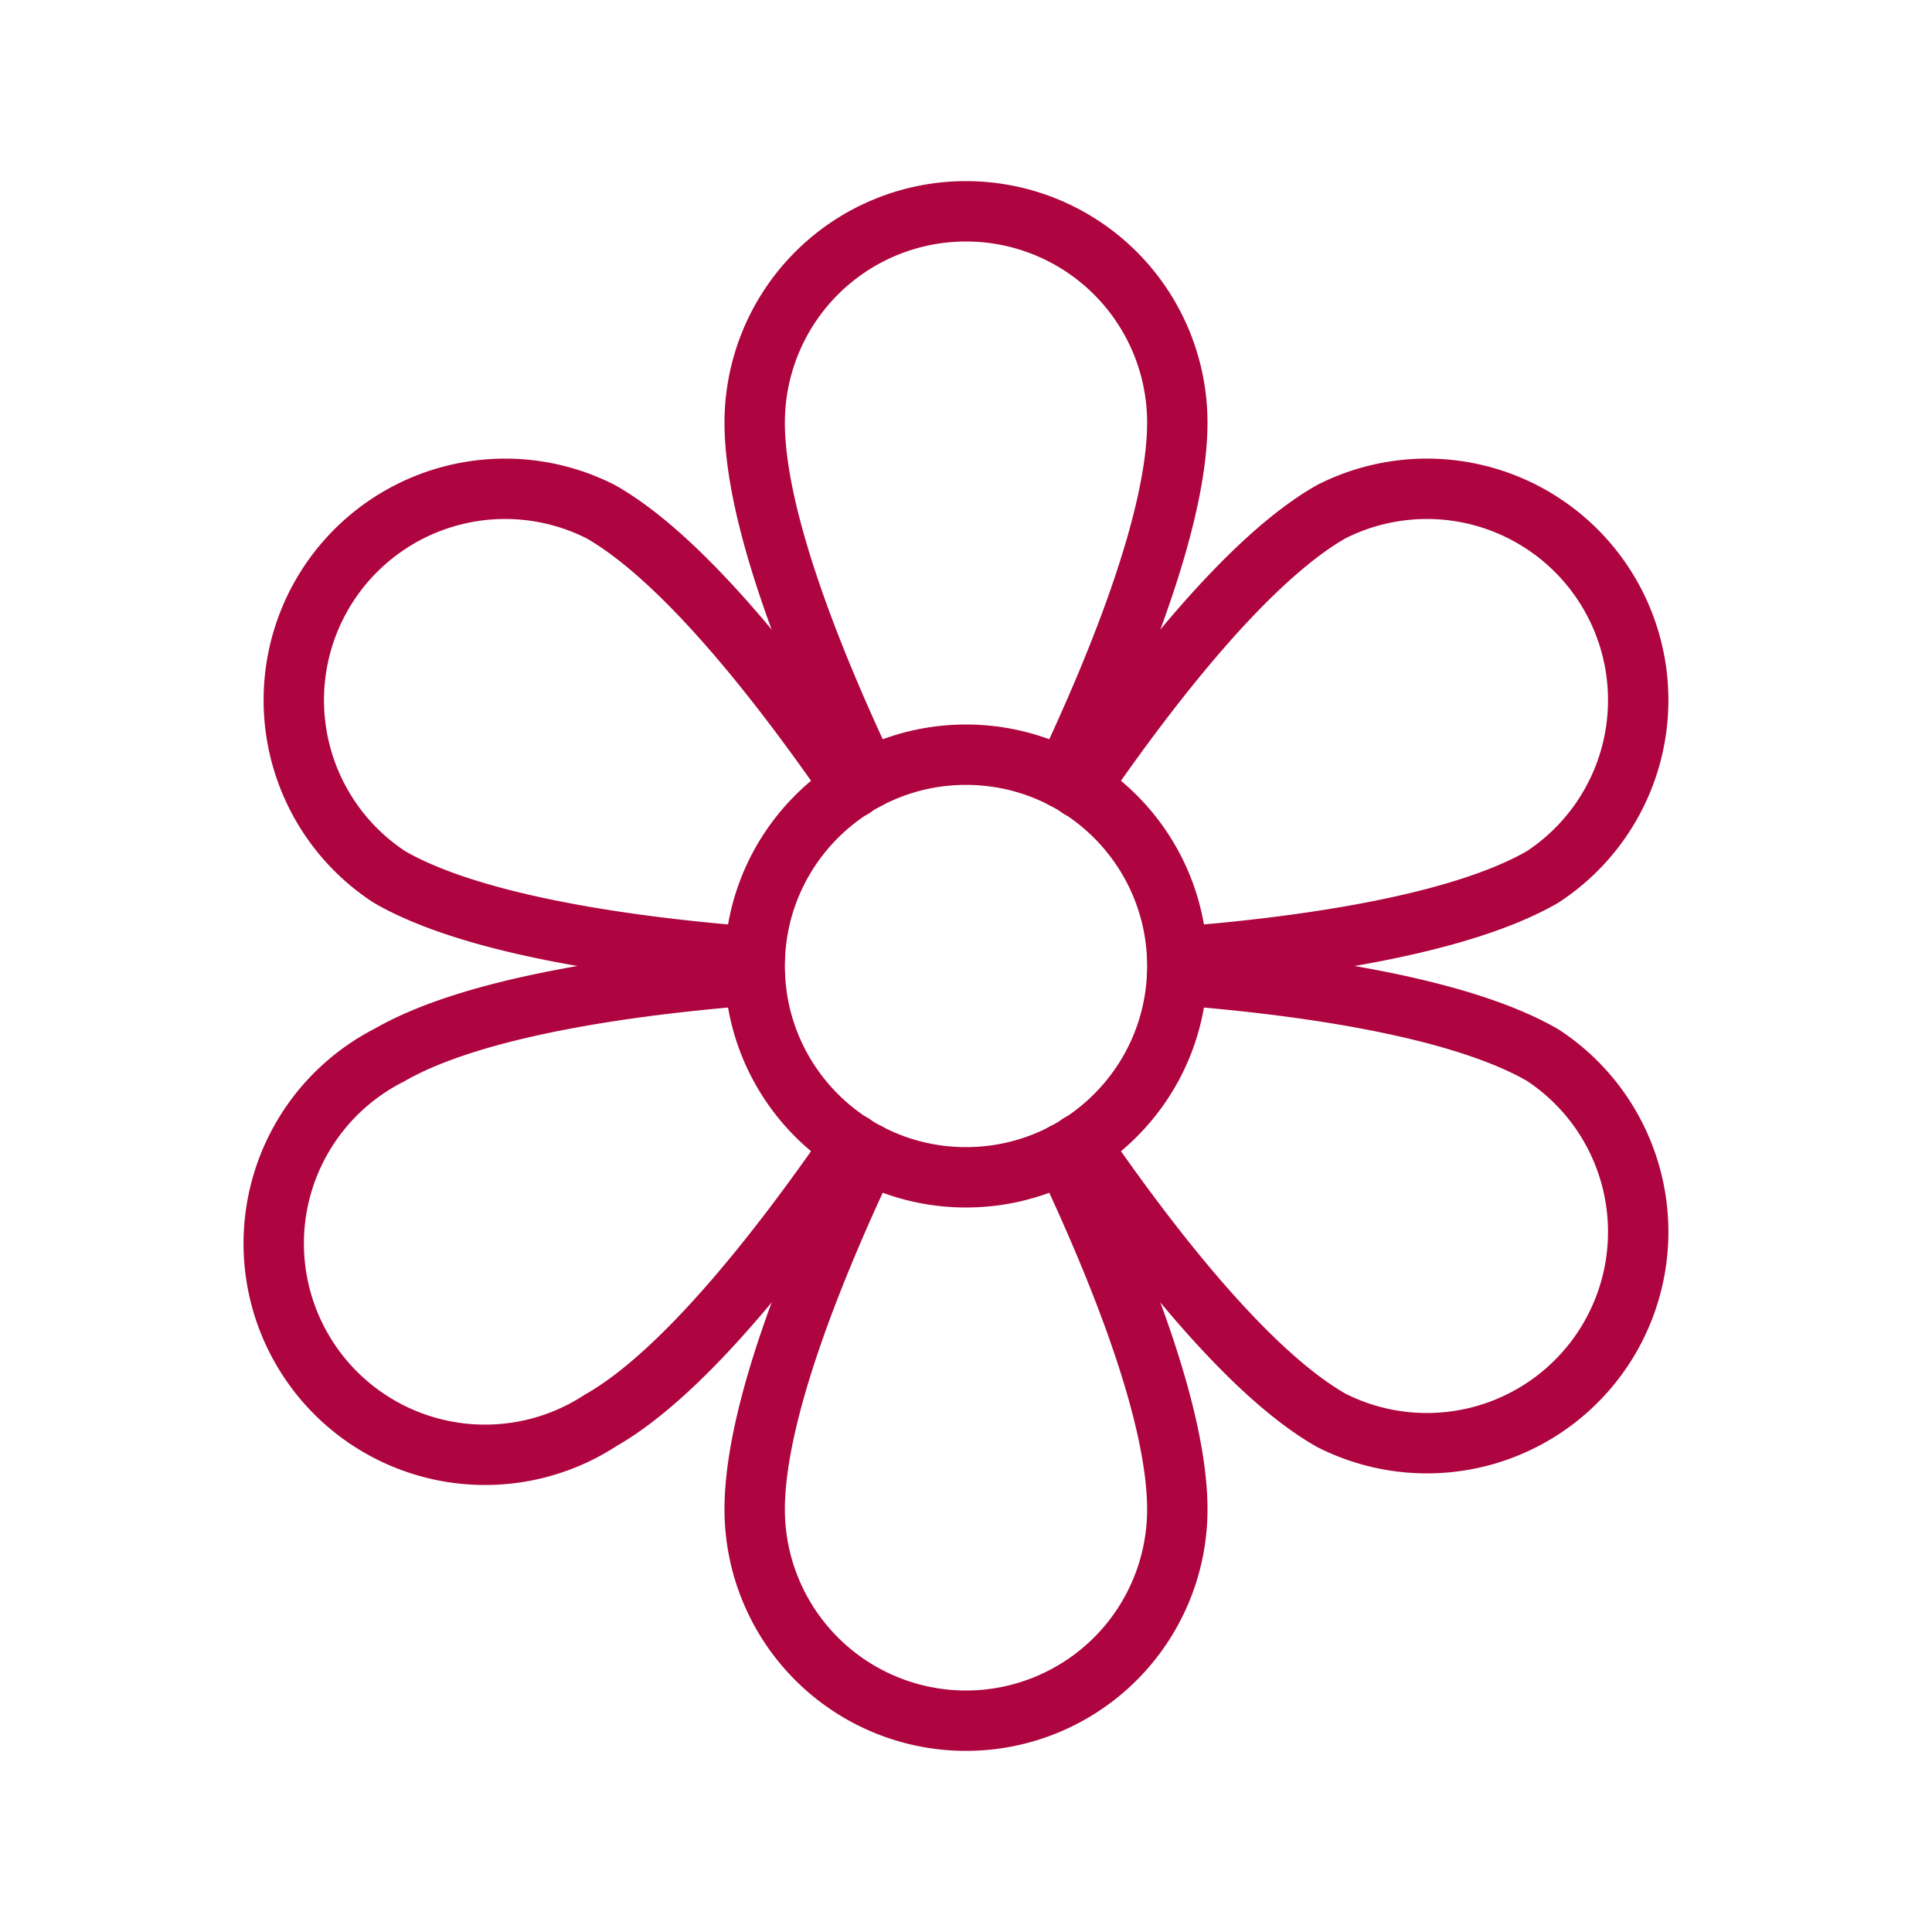 <svg viewBox="0 0 256 256" xmlns="http://www.w3.org/2000/svg"><rect fill="none" height="256" width="256"></rect><circle cx="128" cy="128" fill="none" r="28" stroke="#ae043f" stroke-linecap="round" stroke-linejoin="round" stroke-width="8px" original-stroke="#000000"></circle><path d="M115,103.2c-7.3-15.4-15-34.6-15-47.2a28,28,0,0,1,56,0c0,12.6-7.7,31.8-15,47.2" fill="none" stroke="#ae043f" stroke-linecap="round" stroke-linejoin="round" stroke-width="8px" original-stroke="#000000"></path><path d="M100,126.8c-17-1.3-37.5-4.3-48.4-10.6a28,28,0,0,1,28-48.4C90.5,74,103.3,90.3,113,104.4" fill="none" stroke="#ae043f" stroke-linecap="round" stroke-linejoin="round" stroke-width="8px" original-stroke="#000000"></path><path d="M113,151.6c-9.7,14.1-22.5,30.4-33.4,36.6a28,28,0,1,1-28-48.4c10.9-6.3,31.4-9.3,48.4-10.6" fill="none" stroke="#ae043f" stroke-linecap="round" stroke-linejoin="round" stroke-width="8px" original-stroke="#000000"></path><path d="M141,152.8c7.3,15.4,15,34.6,15,47.2a28,28,0,0,1-56,0c0-12.6,7.7-31.8,15-47.2" fill="none" stroke="#ae043f" stroke-linecap="round" stroke-linejoin="round" stroke-width="8px" original-stroke="#000000"></path><path d="M156,129.2c17,1.3,37.5,4.3,48.4,10.6a28,28,0,0,1-28,48.4c-10.9-6.2-23.7-22.5-33.4-36.6" fill="none" stroke="#ae043f" stroke-linecap="round" stroke-linejoin="round" stroke-width="8px" original-stroke="#000000"></path><path d="M143,104.4c9.7-14.1,22.5-30.4,33.4-36.6a28,28,0,0,1,28,48.4c-10.9,6.3-31.4,9.3-48.4,10.6" fill="none" stroke="#ae043f" stroke-linecap="round" stroke-linejoin="round" stroke-width="8px" original-stroke="#000000"></path></svg>